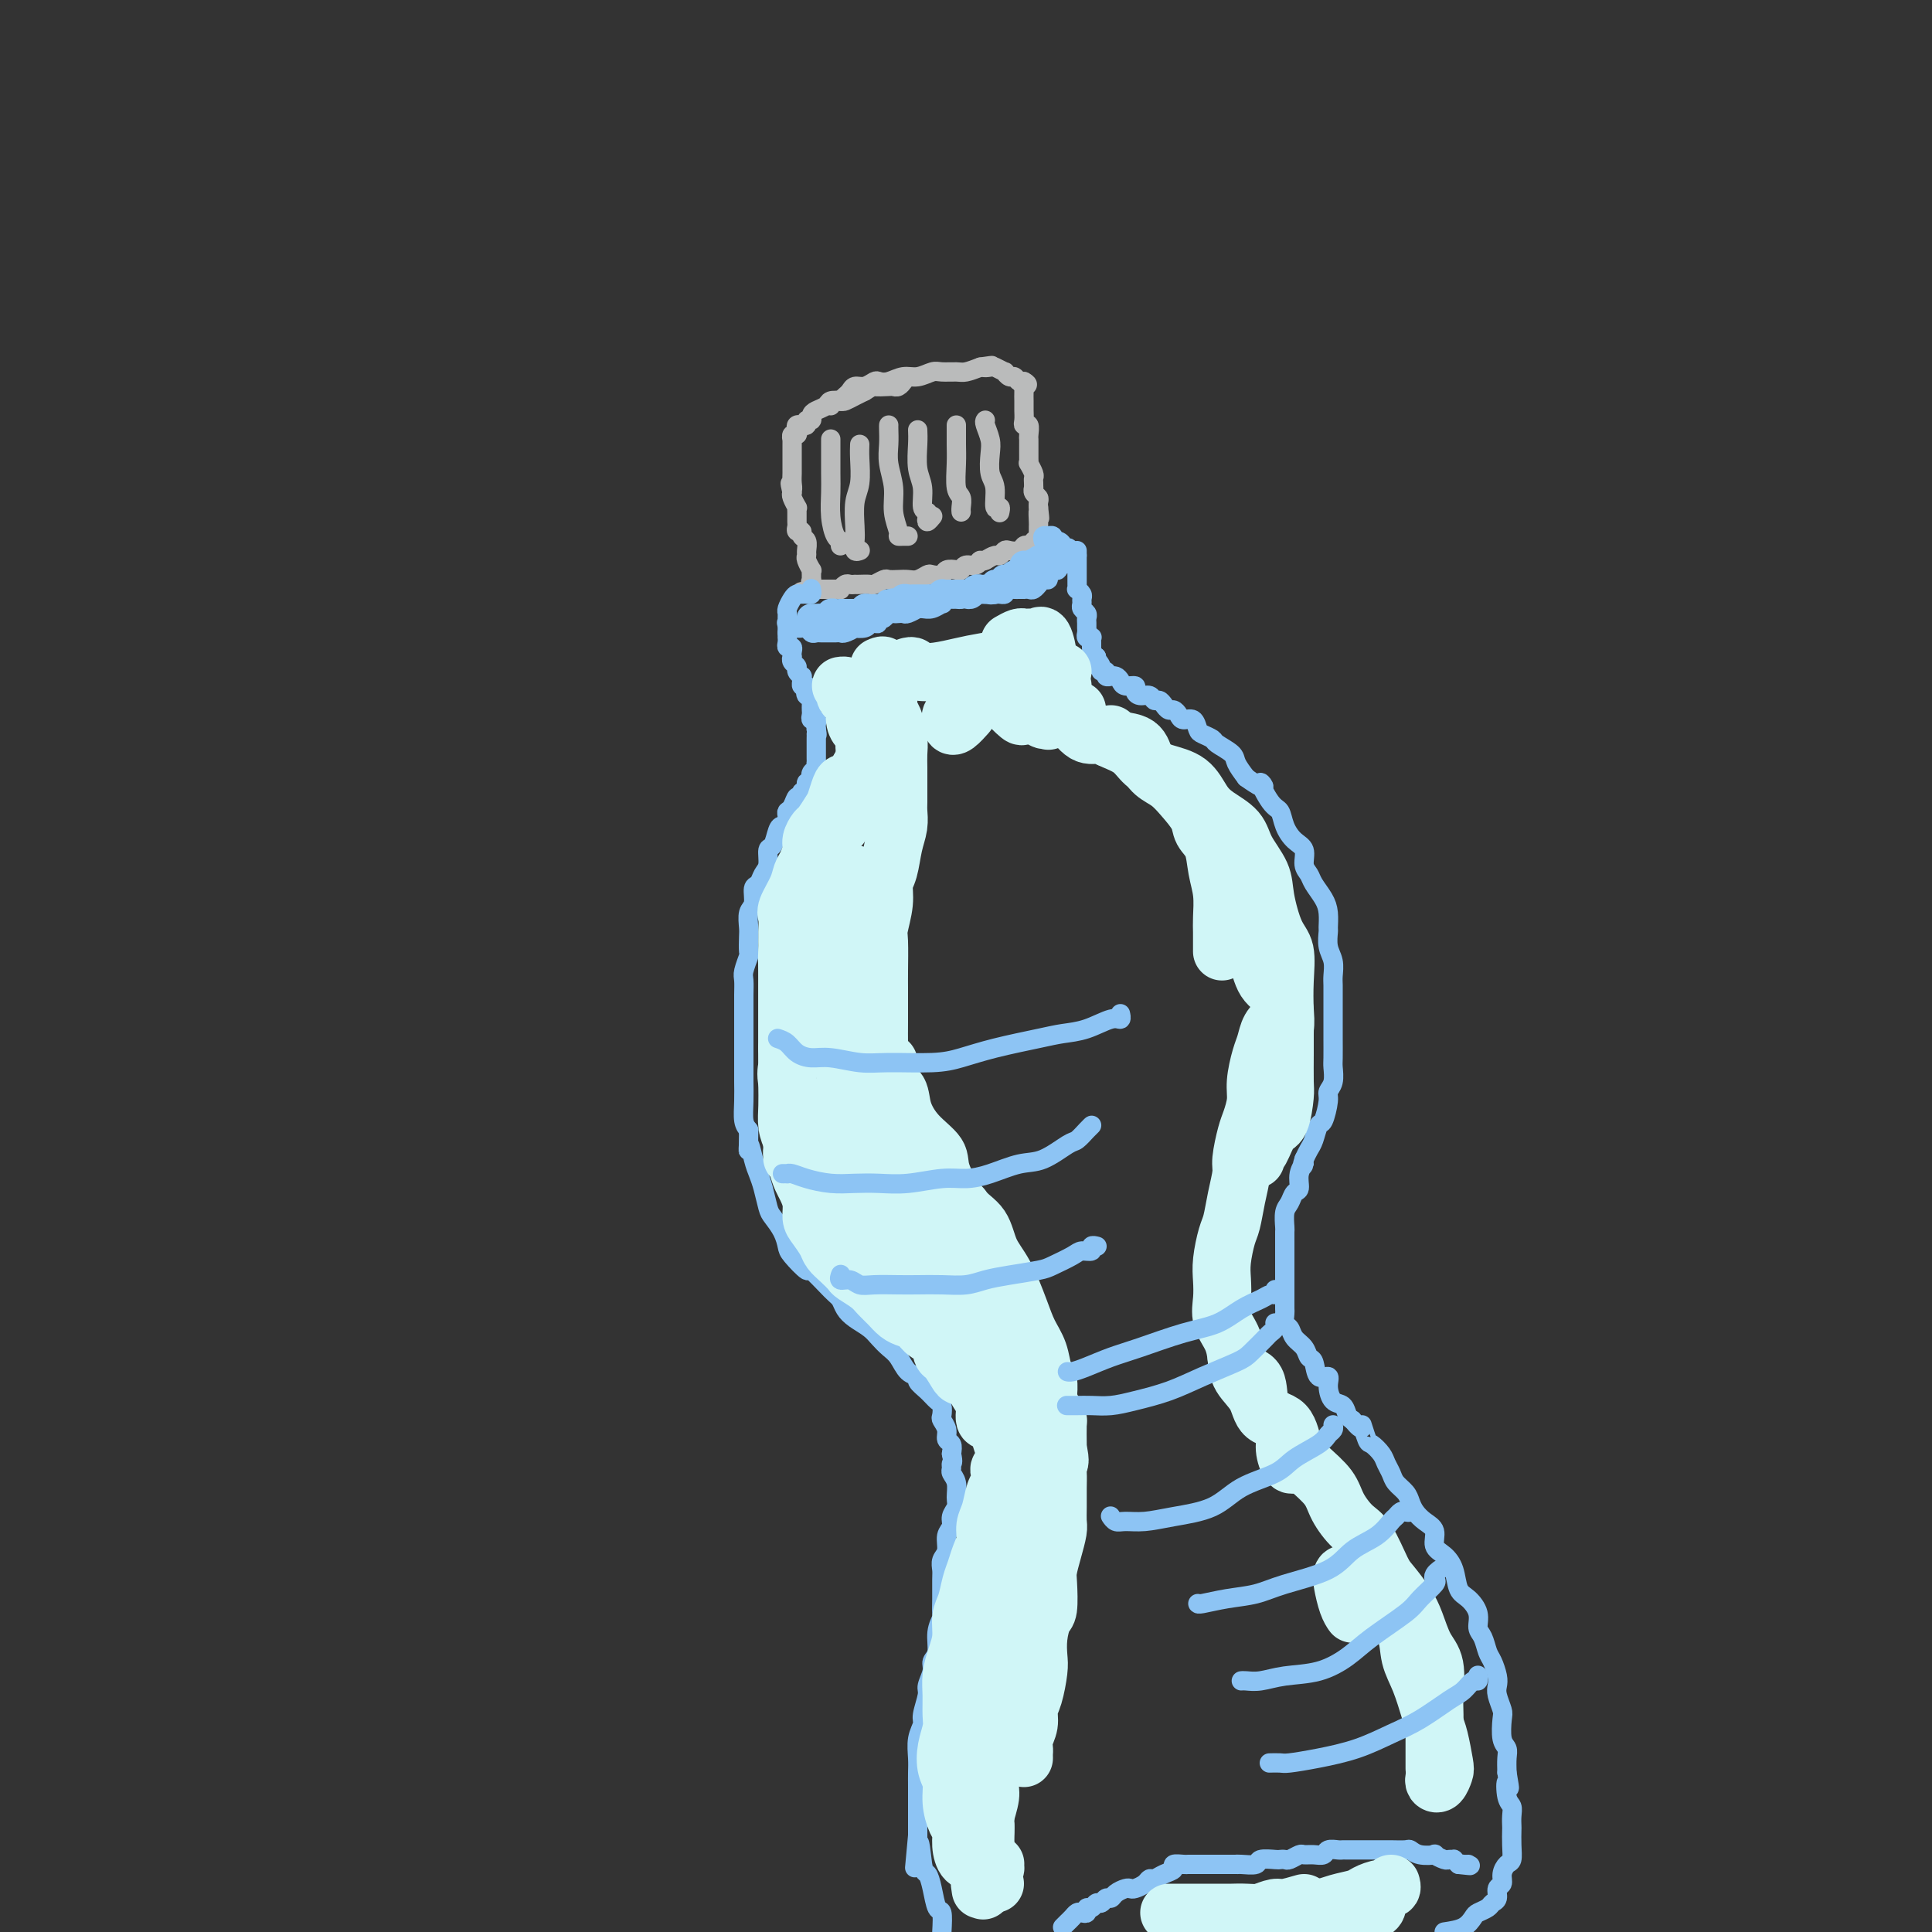 <svg viewBox='0 0 400 400' version='1.1' xmlns='http://www.w3.org/2000/svg' xmlns:xlink='http://www.w3.org/1999/xlink'><rect x="0" y="0" width="400" height="400" fill="#333333" stroke="none"/><g fill='none' stroke='rgb(186,187,187)' stroke-width='4' stroke-linecap='round' stroke-linejoin='round'><path d='M172,84c0.303,-0.416 0.606,-0.832 1,-1c0.394,-0.168 0.878,-0.087 1,0c0.122,0.087 -0.119,0.182 0,0c0.119,-0.182 0.599,-0.641 1,-1c0.401,-0.359 0.723,-0.618 1,-1c0.277,-0.382 0.510,-0.886 1,-1c0.490,-0.114 1.236,0.162 2,0c0.764,-0.162 1.544,-0.760 2,-1c0.456,-0.240 0.587,-0.121 1,0c0.413,0.121 1.107,0.243 2,0c0.893,-0.243 1.987,-0.850 3,-1c1.013,-0.150 1.947,0.157 3,0c1.053,-0.157 2.224,-0.777 3,-1c0.776,-0.223 1.156,-0.050 2,0c0.844,0.050 2.150,-0.025 3,0c0.850,0.025 1.243,0.150 2,0c0.757,-0.150 1.879,-0.575 3,-1'/><path d='M203,76c4.195,-0.623 1.684,-0.182 1,0c-0.684,0.182 0.461,0.105 1,0c0.539,-0.105 0.473,-0.239 1,0c0.527,0.239 1.647,0.853 2,1c0.353,0.147 -0.059,-0.171 0,0c0.059,0.171 0.590,0.830 1,1c0.410,0.170 0.697,-0.150 1,0c0.303,0.150 0.620,0.771 1,1c0.380,0.229 0.823,0.065 1,0c0.177,-0.065 0.089,-0.033 0,0'/><path d='M212,79c1.392,0.698 0.373,0.943 0,1c-0.373,0.057 -0.100,-0.072 0,0c0.100,0.072 0.027,0.347 0,1c-0.027,0.653 -0.007,1.684 0,2c0.007,0.316 0.001,-0.083 0,0c-0.001,0.083 0.004,0.647 0,1c-0.004,0.353 -0.015,0.494 0,1c0.015,0.506 0.057,1.378 0,2c-0.057,0.622 -0.211,0.994 0,1c0.211,0.006 0.789,-0.353 1,0c0.211,0.353 0.057,1.417 0,2c-0.057,0.583 -0.015,0.684 0,1c0.015,0.316 0.004,0.845 0,1c-0.004,0.155 -0.002,-0.065 0,0c0.002,0.065 0.004,0.417 0,1c-0.004,0.583 -0.015,1.399 0,2c0.015,0.601 0.057,0.987 0,1c-0.057,0.013 -0.211,-0.347 0,0c0.211,0.347 0.789,1.400 1,2c0.211,0.600 0.057,0.749 0,1c-0.057,0.251 -0.016,0.606 0,1c0.016,0.394 0.008,0.827 0,1c-0.008,0.173 -0.016,0.088 0,0c0.016,-0.088 0.057,-0.177 0,0c-0.057,0.177 -0.211,0.622 0,1c0.211,0.378 0.789,0.689 1,1c0.211,0.311 0.057,0.622 0,1c-0.057,0.378 -0.016,0.822 0,1c0.016,0.178 0.008,0.089 0,0'/><path d='M215,105c0.464,4.139 0.124,1.486 0,1c-0.124,-0.486 -0.033,1.194 0,2c0.033,0.806 0.009,0.737 0,1c-0.009,0.263 -0.003,0.859 0,1c0.003,0.141 0.002,-0.172 0,0c-0.002,0.172 -0.004,0.830 0,1c0.004,0.170 0.016,-0.147 0,0c-0.016,0.147 -0.060,0.758 0,1c0.060,0.242 0.223,0.117 0,0c-0.223,-0.117 -0.832,-0.224 -1,0c-0.168,0.224 0.106,0.778 0,1c-0.106,0.222 -0.592,0.111 -1,0c-0.408,-0.111 -0.740,-0.222 -1,0c-0.260,0.222 -0.450,0.777 -1,1c-0.550,0.223 -1.459,0.115 -2,0c-0.541,-0.115 -0.712,-0.237 -1,0c-0.288,0.237 -0.693,0.833 -1,1c-0.307,0.167 -0.516,-0.095 -1,0c-0.484,0.095 -1.242,0.548 -2,1'/><path d='M204,116c-1.896,0.709 -1.137,-0.020 -1,0c0.137,0.020 -0.349,0.789 -1,1c-0.651,0.211 -1.469,-0.136 -2,0c-0.531,0.136 -0.776,0.755 -1,1c-0.224,0.245 -0.426,0.117 -1,0c-0.574,-0.117 -1.519,-0.224 -2,0c-0.481,0.224 -0.499,0.778 -1,1c-0.501,0.222 -1.485,0.112 -2,0c-0.515,-0.112 -0.562,-0.226 -1,0c-0.438,0.226 -1.268,0.792 -2,1c-0.732,0.208 -1.366,0.060 -2,0c-0.634,-0.060 -1.268,-0.030 -2,0c-0.732,0.030 -1.562,0.061 -2,0c-0.438,-0.061 -0.486,-0.212 -1,0c-0.514,0.212 -1.496,0.789 -2,1c-0.504,0.211 -0.530,0.057 -1,0c-0.470,-0.057 -1.382,-0.016 -2,0c-0.618,0.016 -0.940,0.008 -1,0c-0.060,-0.008 0.142,-0.016 0,0c-0.142,0.016 -0.629,0.057 -1,0c-0.371,-0.057 -0.625,-0.211 -1,0c-0.375,0.211 -0.870,0.789 -1,1c-0.130,0.211 0.106,0.057 0,0c-0.106,-0.057 -0.553,-0.015 -1,0c-0.447,0.015 -0.893,0.004 -1,0c-0.107,-0.004 0.126,-0.001 0,0c-0.126,0.001 -0.611,0.000 -1,0c-0.389,-0.000 -0.683,-0.000 -1,0c-0.317,0.000 -0.659,0.000 -1,0'/><path d='M169,122c-5.641,0.972 -2.243,0.401 -1,0c1.243,-0.401 0.333,-0.634 0,-1c-0.333,-0.366 -0.088,-0.867 0,-1c0.088,-0.133 0.020,0.101 0,0c-0.020,-0.101 0.009,-0.538 0,-1c-0.009,-0.462 -0.055,-0.949 0,-1c0.055,-0.051 0.212,0.333 0,0c-0.212,-0.333 -0.793,-1.384 -1,-2c-0.207,-0.616 -0.040,-0.796 0,-1c0.040,-0.204 -0.046,-0.432 0,-1c0.046,-0.568 0.222,-1.476 0,-2c-0.222,-0.524 -0.844,-0.664 -1,-1c-0.156,-0.336 0.154,-0.867 0,-1c-0.154,-0.133 -0.774,0.132 -1,0c-0.226,-0.132 -0.060,-0.660 0,-1c0.060,-0.340 0.012,-0.490 0,-1c-0.012,-0.510 0.011,-1.380 0,-2c-0.011,-0.620 -0.054,-0.991 0,-1c0.054,-0.009 0.207,0.344 0,0c-0.207,-0.344 -0.773,-1.384 -1,-2c-0.227,-0.616 -0.113,-0.808 0,-1'/><path d='M164,102c-0.774,-3.289 -0.207,-1.512 0,-1c0.207,0.512 0.056,-0.240 0,-1c-0.056,-0.760 -0.015,-1.527 0,-2c0.015,-0.473 0.004,-0.652 0,-1c-0.004,-0.348 -0.001,-0.867 0,-1c0.001,-0.133 0.000,0.118 0,0c-0.000,-0.118 -0.000,-0.605 0,-1c0.000,-0.395 -0.000,-0.698 0,-1c0.000,-0.302 0.000,-0.602 0,-1c-0.000,-0.398 -0.001,-0.895 0,-1c0.001,-0.105 0.004,0.183 0,0c-0.004,-0.183 -0.015,-0.836 0,-1c0.015,-0.164 0.055,0.163 0,0c-0.055,-0.163 -0.207,-0.814 0,-1c0.207,-0.186 0.772,0.093 1,0c0.228,-0.093 0.118,-0.560 0,-1c-0.118,-0.440 -0.243,-0.854 0,-1c0.243,-0.146 0.854,-0.024 1,0c0.146,0.024 -0.172,-0.049 0,0c0.172,0.049 0.832,0.220 1,0c0.168,-0.220 -0.158,-0.832 0,-1c0.158,-0.168 0.801,0.109 1,0c0.199,-0.109 -0.045,-0.604 0,-1c0.045,-0.396 0.378,-0.694 1,-1c0.622,-0.306 1.531,-0.621 2,-1c0.469,-0.379 0.496,-0.823 1,-1c0.504,-0.177 1.486,-0.089 2,0c0.514,0.089 0.562,0.178 1,0c0.438,-0.178 1.268,-0.622 2,-1c0.732,-0.378 1.366,-0.689 2,-1'/><path d='M179,81c2.450,-1.465 1.574,-1.128 2,-1c0.426,0.128 2.153,0.048 3,0c0.847,-0.048 0.815,-0.064 1,0c0.185,0.064 0.588,0.210 1,0c0.412,-0.210 0.832,-0.774 1,-1c0.168,-0.226 0.084,-0.113 0,0'/><path d='M172,91c0.002,-0.168 0.003,-0.336 0,1c-0.003,1.336 -0.011,4.175 0,6c0.011,1.825 0.041,2.636 0,4c-0.041,1.364 -0.155,3.280 0,5c0.155,1.720 0.578,3.245 1,4c0.422,0.755 0.845,0.742 1,1c0.155,0.258 0.044,0.788 0,1c-0.044,0.212 -0.022,0.106 0,0'/><path d='M178,92c-0.030,0.788 -0.060,1.576 0,3c0.060,1.424 0.211,3.485 0,5c-0.211,1.515 -0.785,2.483 -1,4c-0.215,1.517 -0.072,3.583 0,5c0.072,1.417 0.072,2.183 0,3c-0.072,0.817 -0.215,1.683 0,2c0.215,0.317 0.789,0.085 1,0c0.211,-0.085 0.060,-0.024 0,0c-0.060,0.024 -0.030,0.012 0,0'/><path d='M184,88c-0.009,0.172 -0.017,0.345 0,1c0.017,0.655 0.061,1.794 0,3c-0.061,1.206 -0.227,2.481 0,4c0.227,1.519 0.848,3.283 1,5c0.152,1.717 -0.166,3.388 0,5c0.166,1.612 0.815,3.164 1,4c0.185,0.836 -0.095,0.956 0,1c0.095,0.044 0.564,0.012 1,0c0.436,-0.012 0.839,-0.003 1,0c0.161,0.003 0.081,0.002 0,0'/><path d='M190,89c0.032,0.792 0.065,1.585 0,3c-0.065,1.415 -0.227,3.454 0,5c0.227,1.546 0.845,2.601 1,4c0.155,1.399 -0.151,3.142 0,4c0.151,0.858 0.759,0.832 1,1c0.241,0.168 0.116,0.530 0,1c-0.116,0.470 -0.224,1.050 0,1c0.224,-0.050 0.778,-0.728 1,-1c0.222,-0.272 0.111,-0.136 0,0'/><path d='M198,88c0.002,0.167 0.004,0.334 0,1c-0.004,0.666 -0.015,1.831 0,3c0.015,1.169 0.057,2.341 0,4c-0.057,1.659 -0.211,3.804 0,5c0.211,1.196 0.789,1.444 1,2c0.211,0.556 0.057,1.419 0,2c-0.057,0.581 -0.016,0.880 0,1c0.016,0.120 0.008,0.060 0,0'/><path d='M204,87c-0.111,0.146 -0.222,0.291 0,1c0.222,0.709 0.776,1.981 1,3c0.224,1.019 0.116,1.785 0,3c-0.116,1.215 -0.241,2.879 0,4c0.241,1.121 0.849,1.698 1,3c0.151,1.302 -0.155,3.328 0,4c0.155,0.672 0.773,-0.011 1,0c0.227,0.011 0.065,0.718 0,1c-0.065,0.282 -0.032,0.141 0,0'/></g>
<g fill='none' stroke='rgb(141,196,244)' stroke-width='4' stroke-linecap='round' stroke-linejoin='round'><path d='M168,122c-0.024,-0.114 -0.048,-0.227 0,0c0.048,0.227 0.168,0.795 0,1c-0.168,0.205 -0.623,0.048 -1,0c-0.377,-0.048 -0.675,0.015 -1,0c-0.325,-0.015 -0.676,-0.106 -1,0c-0.324,0.106 -0.622,0.411 -1,1c-0.378,0.589 -0.835,1.463 -1,2c-0.165,0.537 -0.039,0.736 0,1c0.039,0.264 -0.011,0.591 0,1c0.011,0.409 0.083,0.898 0,1c-0.083,0.102 -0.320,-0.183 0,0c0.320,0.183 1.198,0.834 2,1c0.802,0.166 1.528,-0.152 2,0c0.472,0.152 0.690,0.773 1,1c0.310,0.227 0.713,0.061 1,0c0.287,-0.061 0.457,-0.015 1,0c0.543,0.015 1.460,0.000 2,0c0.540,-0.000 0.703,0.014 1,0c0.297,-0.014 0.727,-0.056 1,0c0.273,0.056 0.388,0.208 1,0c0.612,-0.208 1.721,-0.777 2,-1c0.279,-0.223 -0.271,-0.098 0,0c0.271,0.098 1.363,0.171 2,0c0.637,-0.171 0.818,-0.585 1,-1'/><path d='M180,129c2.869,0.060 1.542,0.208 1,0c-0.542,-0.208 -0.300,-0.774 0,-1c0.300,-0.226 0.658,-0.113 1,0c0.342,0.113 0.669,0.226 1,0c0.331,-0.226 0.665,-0.792 1,-1c0.335,-0.208 0.672,-0.060 1,0c0.328,0.060 0.648,0.030 1,0c0.352,-0.030 0.738,-0.061 1,0c0.262,0.061 0.401,0.214 1,0c0.599,-0.214 1.656,-0.793 2,-1c0.344,-0.207 -0.027,-0.040 0,0c0.027,0.040 0.450,-0.046 1,0c0.550,0.046 1.226,0.223 2,0c0.774,-0.223 1.646,-0.845 2,-1c0.354,-0.155 0.190,0.155 0,0c-0.190,-0.155 -0.406,-0.777 0,-1c0.406,-0.223 1.432,-0.046 2,0c0.568,0.046 0.677,-0.040 1,0c0.323,0.040 0.860,0.207 1,0c0.140,-0.207 -0.117,-0.788 0,-1c0.117,-0.212 0.610,-0.057 1,0c0.390,0.057 0.678,0.015 1,0c0.322,-0.015 0.678,-0.004 1,0c0.322,0.004 0.611,0.001 1,0c0.389,-0.001 0.877,-0.001 1,0c0.123,0.001 -0.121,0.001 0,0c0.121,-0.001 0.607,-0.003 1,0c0.393,0.003 0.693,0.011 1,0c0.307,-0.011 0.621,-0.041 1,0c0.379,0.041 0.823,0.155 1,0c0.177,-0.155 0.089,-0.577 0,-1'/><path d='M208,122c4.284,-1.083 0.994,-0.290 0,0c-0.994,0.290 0.307,0.078 1,0c0.693,-0.078 0.777,-0.021 1,0c0.223,0.021 0.584,0.007 1,0c0.416,-0.007 0.886,-0.006 1,0c0.114,0.006 -0.128,0.017 0,0c0.128,-0.017 0.625,-0.061 1,0c0.375,0.061 0.626,0.228 1,0c0.374,-0.228 0.871,-0.850 1,-1c0.129,-0.150 -0.109,0.171 0,0c0.109,-0.171 0.564,-0.834 1,-1c0.436,-0.166 0.853,0.166 1,0c0.147,-0.166 0.024,-0.829 0,-1c-0.024,-0.171 0.050,0.151 0,0c-0.050,-0.151 -0.225,-0.777 0,-1c0.225,-0.223 0.849,-0.045 1,0c0.151,0.045 -0.171,-0.044 0,0c0.171,0.044 0.834,0.219 1,0c0.166,-0.219 -0.166,-0.833 0,-1c0.166,-0.167 0.829,0.113 1,0c0.171,-0.113 -0.150,-0.618 0,-1c0.150,-0.382 0.771,-0.641 1,-1c0.229,-0.359 0.065,-0.817 0,-1c-0.065,-0.183 -0.033,-0.092 0,0'/><path d='M221,114c0.845,-1.194 -0.543,-0.180 -1,0c-0.457,0.180 0.017,-0.474 0,-1c-0.017,-0.526 -0.525,-0.925 -1,-1c-0.475,-0.075 -0.916,0.175 -1,0c-0.084,-0.175 0.188,-0.775 0,-1c-0.188,-0.225 -0.835,-0.074 -1,0c-0.165,0.074 0.152,0.071 0,0c-0.152,-0.071 -0.772,-0.212 -1,0c-0.228,0.212 -0.065,0.775 0,1c0.065,0.225 0.033,0.113 0,0'/><path d='M163,129c0.000,0.333 0.000,0.667 0,1c0.000,0.333 0.000,0.667 0,1'/><path d='M163,131c0.000,0.537 0.000,0.879 0,1c-0.000,0.121 -0.001,0.022 0,0c0.001,-0.022 0.004,0.032 0,0c-0.004,-0.032 -0.015,-0.149 0,0c0.015,0.149 0.057,0.566 0,1c-0.057,0.434 -0.211,0.886 0,1c0.211,0.114 0.788,-0.110 1,0c0.212,0.110 0.061,0.554 0,1c-0.061,0.446 -0.031,0.893 0,1c0.031,0.107 0.065,-0.125 0,0c-0.065,0.125 -0.228,0.607 0,1c0.228,0.393 0.846,0.697 1,1c0.154,0.303 -0.156,0.607 0,1c0.156,0.393 0.776,0.876 1,1c0.224,0.124 0.050,-0.111 0,0c-0.050,0.111 0.025,0.568 0,1c-0.025,0.432 -0.150,0.838 0,1c0.150,0.162 0.575,0.081 1,0'/><path d='M167,142c0.635,1.863 0.223,1.020 0,1c-0.223,-0.020 -0.256,0.782 0,1c0.256,0.218 0.801,-0.149 1,0c0.199,0.149 0.054,0.813 0,1c-0.054,0.187 -0.015,-0.104 0,0c0.015,0.104 0.008,0.601 0,1c-0.008,0.399 -0.016,0.698 0,1c0.016,0.302 0.057,0.606 0,1c-0.057,0.394 -0.211,0.879 0,1c0.211,0.121 0.788,-0.121 1,0c0.212,0.121 0.061,0.606 0,1c-0.061,0.394 -0.030,0.697 0,1'/><path d='M169,151c0.309,1.630 0.083,1.207 0,1c-0.083,-0.207 -0.022,-0.196 0,0c0.022,0.196 0.006,0.577 0,1c-0.006,0.423 -0.002,0.886 0,1c0.002,0.114 0.001,-0.123 0,0c-0.001,0.123 -0.000,0.607 0,1c0.000,0.393 0.001,0.697 0,1c-0.001,0.303 -0.004,0.606 0,1c0.004,0.394 0.015,0.880 0,1c-0.015,0.120 -0.057,-0.127 0,0c0.057,0.127 0.211,0.626 0,1c-0.211,0.374 -0.788,0.622 -1,1c-0.212,0.378 -0.061,0.885 0,1c0.061,0.115 0.031,-0.162 0,0c-0.031,0.162 -0.064,0.765 0,1c0.064,0.235 0.223,0.104 0,0c-0.223,-0.104 -0.829,-0.182 -1,0c-0.171,0.182 0.094,0.623 0,1c-0.094,0.377 -0.547,0.688 -1,1'/><path d='M166,164c-0.646,2.130 -0.761,0.957 -1,1c-0.239,0.043 -0.603,1.304 -1,2c-0.397,0.696 -0.827,0.828 -1,1c-0.173,0.172 -0.087,0.383 0,1c0.087,0.617 0.177,1.641 0,2c-0.177,0.359 -0.621,0.053 -1,0c-0.379,-0.053 -0.693,0.145 -1,1c-0.307,0.855 -0.607,2.366 -1,3c-0.393,0.634 -0.880,0.392 -1,1c-0.120,0.608 0.127,2.068 0,3c-0.127,0.932 -0.626,1.337 -1,2c-0.374,0.663 -0.622,1.585 -1,2c-0.378,0.415 -0.886,0.322 -1,1c-0.114,0.678 0.165,2.126 0,3c-0.165,0.874 -0.775,1.174 -1,2c-0.225,0.826 -0.064,2.179 0,3c0.064,0.821 0.031,1.111 0,2c-0.031,0.889 -0.061,2.376 0,3c0.061,0.624 0.212,0.384 0,1c-0.212,0.616 -0.789,2.088 -1,3c-0.211,0.912 -0.057,1.262 0,2c0.057,0.738 0.015,1.862 0,3c-0.015,1.138 -0.004,2.291 0,3c0.004,0.709 0.001,0.975 0,2c-0.001,1.025 -0.000,2.808 0,4c0.000,1.192 -0.001,1.793 0,3c0.001,1.207 0.003,3.020 0,4c-0.003,0.980 -0.011,1.129 0,2c0.011,0.871 0.041,2.465 0,4c-0.041,1.535 -0.155,3.010 0,4c0.155,0.990 0.577,1.495 1,2'/><path d='M155,234c-0.048,7.035 -0.167,3.622 0,3c0.167,-0.622 0.621,1.548 1,3c0.379,1.452 0.682,2.188 1,3c0.318,0.812 0.649,1.702 1,3c0.351,1.298 0.722,3.003 1,4c0.278,0.997 0.464,1.285 1,2c0.536,0.715 1.422,1.859 2,3c0.578,1.141 0.848,2.281 1,3c0.152,0.719 0.188,1.018 1,2c0.812,0.982 2.402,2.647 3,3c0.598,0.353 0.204,-0.607 1,0c0.796,0.607 2.783,2.782 4,4c1.217,1.218 1.663,1.481 2,2c0.337,0.519 0.566,1.294 1,2c0.434,0.706 1.075,1.343 2,2c0.925,0.657 2.134,1.335 3,2c0.866,0.665 1.389,1.316 2,2c0.611,0.684 1.311,1.401 2,2c0.689,0.599 1.367,1.080 2,2c0.633,0.920 1.220,2.278 2,3c0.780,0.722 1.754,0.808 2,1c0.246,0.192 -0.235,0.489 0,1c0.235,0.511 1.186,1.235 2,2c0.814,0.765 1.490,1.570 2,2c0.510,0.430 0.854,0.486 1,1c0.146,0.514 0.095,1.485 0,2c-0.095,0.515 -0.236,0.575 0,1c0.236,0.425 0.847,1.217 1,2c0.153,0.783 -0.151,1.557 0,2c0.151,0.443 0.757,0.555 1,1c0.243,0.445 0.121,1.222 0,2'/><path d='M197,301c0.460,2.105 0.109,1.866 0,2c-0.109,0.134 0.024,0.641 0,1c-0.024,0.359 -0.207,0.571 0,1c0.207,0.429 0.803,1.074 1,2c0.197,0.926 -0.004,2.134 0,3c0.004,0.866 0.212,1.391 0,2c-0.212,0.609 -0.845,1.304 -1,2c-0.155,0.696 0.169,1.394 0,2c-0.169,0.606 -0.830,1.119 -1,2c-0.170,0.881 0.151,2.129 0,3c-0.151,0.871 -0.773,1.365 -1,2c-0.227,0.635 -0.060,1.412 0,2c0.060,0.588 0.012,0.988 0,2c-0.012,1.012 0.012,2.635 0,4c-0.012,1.365 -0.060,2.473 0,3c0.060,0.527 0.227,0.472 0,1c-0.227,0.528 -0.850,1.640 -1,3c-0.150,1.360 0.171,2.967 0,4c-0.171,1.033 -0.834,1.492 -1,2c-0.166,0.508 0.167,1.066 0,2c-0.167,0.934 -0.833,2.244 -1,3c-0.167,0.756 0.166,0.958 0,2c-0.166,1.042 -0.829,2.926 -1,4c-0.171,1.074 0.150,1.339 0,2c-0.150,0.661 -0.772,1.717 -1,3c-0.228,1.283 -0.061,2.794 0,4c0.061,1.206 0.016,2.108 0,3c-0.016,0.892 -0.004,1.775 0,3c0.004,1.225 0.001,2.791 0,4c-0.001,1.209 -0.000,2.060 0,3c0.000,0.940 0.000,1.970 0,3'/><path d='M190,380c-1.131,12.456 -0.458,4.095 0,2c0.458,-2.095 0.701,2.077 1,4c0.299,1.923 0.655,1.598 1,2c0.345,0.402 0.680,1.530 1,3c0.320,1.470 0.625,3.280 1,4c0.375,0.720 0.822,0.348 1,1c0.178,0.652 0.089,2.326 0,4'/><path d='M223,114c0.000,0.000 0.000,1.000 0,1'/><path d='M223,115c-0.000,0.338 -0.000,0.682 0,1c0.000,0.318 0.000,0.610 0,1c-0.000,0.390 -0.000,0.878 0,1c0.000,0.122 0.000,-0.121 0,0c-0.000,0.121 -0.001,0.606 0,1c0.001,0.394 0.004,0.697 0,1c-0.004,0.303 -0.015,0.606 0,1c0.015,0.394 0.057,0.879 0,1c-0.057,0.121 -0.212,-0.122 0,0c0.212,0.122 0.793,0.610 1,1c0.207,0.390 0.041,0.682 0,1c-0.041,0.318 0.041,0.663 0,1c-0.041,0.337 -0.207,0.668 0,1c0.207,0.332 0.788,0.666 1,1c0.212,0.334 0.056,0.668 0,1c-0.056,0.332 -0.011,0.664 0,1c0.011,0.336 -0.011,0.678 0,1c0.011,0.322 0.056,0.625 0,1c-0.056,0.375 -0.211,0.821 0,1c0.211,0.179 0.789,0.089 1,0c0.211,-0.089 0.056,-0.178 0,0c-0.056,0.178 -0.012,0.622 0,1c0.012,0.378 -0.007,0.689 0,1c0.007,0.311 0.040,0.622 0,1c-0.040,0.378 -0.154,0.822 0,1c0.154,0.178 0.577,0.089 1,0'/><path d='M227,136c0.553,3.432 -0.063,1.512 0,1c0.063,-0.512 0.805,0.385 1,1c0.195,0.615 -0.159,0.950 0,1c0.159,0.050 0.830,-0.183 1,0c0.170,0.183 -0.161,0.784 0,1c0.161,0.216 0.815,0.048 1,0c0.185,-0.048 -0.101,0.025 0,0c0.101,-0.025 0.587,-0.148 1,0c0.413,0.148 0.754,0.565 1,1c0.246,0.435 0.398,0.886 1,1c0.602,0.114 1.653,-0.109 2,0c0.347,0.109 -0.009,0.550 0,1c0.009,0.450 0.384,0.908 1,1c0.616,0.092 1.475,-0.182 2,0c0.525,0.182 0.718,0.818 1,1c0.282,0.182 0.653,-0.092 1,0c0.347,0.092 0.669,0.551 1,1c0.331,0.449 0.670,0.889 1,1c0.330,0.111 0.652,-0.107 1,0c0.348,0.107 0.722,0.539 1,1c0.278,0.461 0.460,0.950 1,1c0.540,0.050 1.438,-0.338 2,0c0.562,0.338 0.788,1.403 1,2c0.212,0.597 0.409,0.725 1,1c0.591,0.275 1.575,0.695 2,1c0.425,0.305 0.289,0.494 1,1c0.711,0.506 2.268,1.329 3,2c0.732,0.671 0.638,1.192 1,2c0.362,0.808 1.181,1.904 2,3'/><path d='M258,161c5.384,3.874 3.343,1.058 3,1c-0.343,-0.058 1.012,2.641 2,4c0.988,1.359 1.609,1.379 2,2c0.391,0.621 0.553,1.843 1,3c0.447,1.157 1.180,2.248 2,3c0.820,0.752 1.729,1.163 2,2c0.271,0.837 -0.095,2.099 0,3c0.095,0.901 0.652,1.440 1,2c0.348,0.560 0.486,1.143 1,2c0.514,0.857 1.405,1.990 2,3c0.595,1.010 0.895,1.897 1,3c0.105,1.103 0.014,2.421 0,3c-0.014,0.579 0.049,0.420 0,1c-0.049,0.580 -0.209,1.900 0,3c0.209,1.100 0.788,1.979 1,3c0.212,1.021 0.057,2.185 0,3c-0.057,0.815 -0.015,1.280 0,2c0.015,0.720 0.004,1.695 0,3c-0.004,1.305 -0.001,2.939 0,4c0.001,1.061 0.001,1.548 0,2c-0.001,0.452 -0.004,0.870 0,2c0.004,1.130 0.016,2.972 0,4c-0.016,1.028 -0.060,1.243 0,2c0.060,0.757 0.223,2.057 0,3c-0.223,0.943 -0.833,1.530 -1,2c-0.167,0.470 0.110,0.822 0,2c-0.110,1.178 -0.607,3.183 -1,4c-0.393,0.817 -0.683,0.446 -1,1c-0.317,0.554 -0.662,2.034 -1,3c-0.338,0.966 -0.668,1.419 -1,2c-0.332,0.581 -0.666,1.291 -1,2'/><path d='M270,240c-0.864,2.627 -0.024,1.193 0,1c0.024,-0.193 -0.768,0.853 -1,2c-0.232,1.147 0.095,2.395 0,3c-0.095,0.605 -0.614,0.567 -1,1c-0.386,0.433 -0.639,1.337 -1,2c-0.361,0.663 -0.829,1.084 -1,2c-0.171,0.916 -0.046,2.328 0,3c0.046,0.672 0.012,0.604 0,1c-0.012,0.396 -0.003,1.257 0,2c0.003,0.743 0.001,1.368 0,2c-0.001,0.632 -0.000,1.273 0,2c0.000,0.727 0.000,1.542 0,2c-0.000,0.458 -0.000,0.561 0,1c0.000,0.439 0.000,1.216 0,2c-0.000,0.784 -0.001,1.576 0,2c0.001,0.424 0.004,0.480 0,1c-0.004,0.520 -0.013,1.504 0,2c0.013,0.496 0.049,0.503 0,1c-0.049,0.497 -0.182,1.486 0,2c0.182,0.514 0.679,0.555 1,1c0.321,0.445 0.466,1.294 1,2c0.534,0.706 1.457,1.270 2,2c0.543,0.730 0.705,1.626 1,2c0.295,0.374 0.722,0.226 1,1c0.278,0.774 0.407,2.468 1,3c0.593,0.532 1.650,-0.100 2,0c0.350,0.100 -0.009,0.930 0,2c0.009,1.070 0.384,2.380 1,3c0.616,0.620 1.474,0.552 2,1c0.526,0.448 0.722,1.414 1,2c0.278,0.586 0.639,0.793 1,1'/><path d='M280,294c2.567,3.148 1.983,1.017 2,1c0.017,-0.017 0.635,2.078 1,3c0.365,0.922 0.478,0.670 1,1c0.522,0.330 1.453,1.243 2,2c0.547,0.757 0.710,1.358 1,2c0.290,0.642 0.707,1.327 1,2c0.293,0.673 0.462,1.335 1,2c0.538,0.665 1.444,1.332 2,2c0.556,0.668 0.760,1.338 1,2c0.240,0.662 0.515,1.318 1,2c0.485,0.682 1.181,1.392 2,2c0.819,0.608 1.763,1.115 2,2c0.237,0.885 -0.232,2.148 0,3c0.232,0.852 1.166,1.295 2,2c0.834,0.705 1.568,1.673 2,3c0.432,1.327 0.564,3.012 1,4c0.436,0.988 1.178,1.280 2,2c0.822,0.720 1.726,1.868 2,3c0.274,1.132 -0.080,2.246 0,3c0.080,0.754 0.596,1.147 1,2c0.404,0.853 0.696,2.167 1,3c0.304,0.833 0.621,1.186 1,2c0.379,0.814 0.820,2.089 1,3c0.180,0.911 0.100,1.459 0,2c-0.100,0.541 -0.219,1.076 0,2c0.219,0.924 0.777,2.239 1,3c0.223,0.761 0.112,0.969 0,2c-0.112,1.031 -0.226,2.885 0,4c0.226,1.115 0.792,1.493 1,2c0.208,0.507 0.060,1.145 0,2c-0.060,0.855 -0.030,1.928 0,3'/><path d='M312,367c0.944,5.402 0.306,2.407 0,2c-0.306,-0.407 -0.278,1.773 0,3c0.278,1.227 0.806,1.500 1,2c0.194,0.500 0.053,1.227 0,2c-0.053,0.773 -0.017,1.593 0,2c0.017,0.407 0.015,0.402 0,1c-0.015,0.598 -0.041,1.799 0,3c0.041,1.201 0.151,2.401 0,3c-0.151,0.599 -0.561,0.598 -1,1c-0.439,0.402 -0.905,1.207 -1,2c-0.095,0.793 0.183,1.574 0,2c-0.183,0.426 -0.826,0.496 -1,1c-0.174,0.504 0.123,1.444 0,2c-0.123,0.556 -0.664,0.730 -1,1c-0.336,0.270 -0.466,0.636 -1,1c-0.534,0.364 -1.473,0.726 -2,1c-0.527,0.274 -0.642,0.458 -1,1c-0.358,0.542 -0.959,1.440 -2,2c-1.041,0.560 -2.520,0.780 -4,1'/><path d='M220,399c0.446,-0.445 0.893,-0.890 1,-1c0.107,-0.110 -0.125,0.115 0,0c0.125,-0.115 0.607,-0.571 1,-1c0.393,-0.429 0.697,-0.832 1,-1c0.303,-0.168 0.606,-0.102 1,0c0.394,0.102 0.879,0.239 1,0c0.121,-0.239 -0.122,-0.852 0,-1c0.122,-0.148 0.610,0.171 1,0c0.390,-0.171 0.681,-0.833 1,-1c0.319,-0.167 0.667,0.162 1,0c0.333,-0.162 0.653,-0.814 1,-1c0.347,-0.186 0.722,0.095 1,0c0.278,-0.095 0.459,-0.564 1,-1c0.541,-0.436 1.440,-0.839 2,-1c0.560,-0.161 0.779,-0.081 1,0c0.221,0.081 0.443,0.162 1,0c0.557,-0.162 1.450,-0.568 2,-1c0.550,-0.432 0.758,-0.890 1,-1c0.242,-0.110 0.516,0.128 1,0c0.484,-0.128 1.176,-0.623 2,-1c0.824,-0.377 1.779,-0.637 2,-1c0.221,-0.363 -0.291,-0.829 0,-1c0.291,-0.171 1.387,-0.046 2,0c0.613,0.046 0.745,0.012 1,0c0.255,-0.012 0.635,-0.003 1,0c0.365,0.003 0.717,0.001 1,0c0.283,-0.001 0.499,-0.000 1,0c0.501,0.000 1.289,0.000 2,0c0.711,-0.000 1.346,-0.000 2,0c0.654,0.000 1.327,0.000 2,0'/><path d='M255,386c2.070,0.004 1.245,0.015 1,0c-0.245,-0.015 0.091,-0.057 1,0c0.909,0.057 2.390,0.211 3,0c0.610,-0.211 0.347,-0.788 1,-1c0.653,-0.212 2.220,-0.061 3,0c0.780,0.061 0.771,0.030 1,0c0.229,-0.030 0.694,-0.061 1,0c0.306,0.061 0.453,0.214 1,0c0.547,-0.214 1.493,-0.793 2,-1c0.507,-0.207 0.573,-0.041 1,0c0.427,0.041 1.214,-0.041 2,0c0.786,0.041 1.572,0.207 2,0c0.428,-0.207 0.499,-0.788 1,-1c0.501,-0.212 1.434,-0.057 2,0c0.566,0.057 0.767,0.015 1,0c0.233,-0.015 0.500,-0.004 1,0c0.500,0.004 1.235,0.001 2,0c0.765,-0.001 1.561,-0.000 2,0c0.439,0.000 0.523,-0.001 1,0c0.477,0.001 1.348,0.004 2,0c0.652,-0.004 1.087,-0.015 2,0c0.913,0.015 2.306,0.056 3,0c0.694,-0.056 0.690,-0.207 1,0c0.310,0.207 0.933,0.773 2,1c1.067,0.227 2.577,0.113 3,0c0.423,-0.113 -0.241,-0.227 0,0c0.241,0.227 1.388,0.796 2,1c0.612,0.204 0.690,0.044 1,0c0.310,-0.044 0.853,0.026 1,0c0.147,-0.026 -0.101,-0.150 0,0c0.101,0.150 0.550,0.575 1,1'/><path d='M302,386c4.110,0.464 1.886,0.124 1,0c-0.886,-0.124 -0.433,-0.033 0,0c0.433,0.033 0.847,0.009 1,0c0.153,-0.009 0.044,-0.003 0,0c-0.044,0.003 -0.022,0.001 0,0'/></g>
<g fill='none' stroke='rgb(208,246,247)' stroke-width='12' stroke-linecap='round' stroke-linejoin='round'><path d='M180,156c0.087,0.325 0.174,0.651 0,1c-0.174,0.349 -0.610,0.722 -1,1c-0.390,0.278 -0.735,0.463 -1,1c-0.265,0.537 -0.451,1.427 -1,2c-0.549,0.573 -1.460,0.830 -2,1c-0.540,0.170 -0.708,0.254 -1,1c-0.292,0.746 -0.709,2.154 -1,3c-0.291,0.846 -0.455,1.132 -1,2c-0.545,0.868 -1.469,2.319 -2,3c-0.531,0.681 -0.667,0.590 -1,1c-0.333,0.410 -0.861,1.319 -1,2c-0.139,0.681 0.113,1.135 0,2c-0.113,0.865 -0.591,2.142 -1,3c-0.409,0.858 -0.751,1.295 -1,2c-0.249,0.705 -0.407,1.676 -1,3c-0.593,1.324 -1.623,3.001 -2,4c-0.377,0.999 -0.101,1.319 0,2c0.101,0.681 0.027,1.721 0,3c-0.027,1.279 -0.007,2.796 0,4c0.007,1.204 0.002,2.093 0,3c-0.002,0.907 -0.001,1.831 0,3c0.001,1.169 0.000,2.581 0,4c-0.000,1.419 -0.000,2.844 0,4c0.000,1.156 0.000,2.045 0,3c-0.000,0.955 -0.000,1.978 0,3'/><path d='M163,217c0.030,5.278 0.105,3.972 0,4c-0.105,0.028 -0.390,1.390 0,3c0.390,1.610 1.455,3.466 2,5c0.545,1.534 0.569,2.745 1,4c0.431,1.255 1.268,2.555 2,4c0.732,1.445 1.359,3.034 2,4c0.641,0.966 1.298,1.308 2,2c0.702,0.692 1.451,1.733 2,3c0.549,1.267 0.899,2.761 2,4c1.101,1.239 2.954,2.223 4,3c1.046,0.777 1.284,1.348 2,2c0.716,0.652 1.910,1.385 3,2c1.090,0.615 2.077,1.111 3,2c0.923,0.889 1.783,2.171 3,3c1.217,0.829 2.791,1.205 4,2c1.209,0.795 2.052,2.008 3,3c0.948,0.992 2.001,1.764 3,3c0.999,1.236 1.945,2.935 3,4c1.055,1.065 2.219,1.494 3,2c0.781,0.506 1.179,1.089 2,2c0.821,0.911 2.066,2.150 3,3c0.934,0.850 1.556,1.312 2,2c0.444,0.688 0.710,1.601 1,2c0.290,0.399 0.603,0.282 1,1c0.397,0.718 0.877,2.269 1,3c0.123,0.731 -0.111,0.641 0,1c0.111,0.359 0.566,1.168 1,2c0.434,0.832 0.848,1.687 1,2c0.152,0.313 0.041,0.084 0,1c-0.041,0.916 -0.012,2.976 0,4c0.012,1.024 0.006,1.012 0,1'/><path d='M219,300c0.773,3.223 0.207,2.779 0,3c-0.207,0.221 -0.055,1.107 0,2c0.055,0.893 0.012,1.792 0,3c-0.012,1.208 0.007,2.726 0,4c-0.007,1.274 -0.041,2.306 0,3c0.041,0.694 0.155,1.051 0,2c-0.155,0.949 -0.580,2.490 -1,4c-0.420,1.510 -0.834,2.991 -1,4c-0.166,1.009 -0.083,1.548 0,3c0.083,1.452 0.167,3.818 0,5c-0.167,1.182 -0.583,1.181 -1,2c-0.417,0.819 -0.834,2.459 -1,4c-0.166,1.541 -0.082,2.982 0,4c0.082,1.018 0.162,1.613 0,3c-0.162,1.387 -0.565,3.566 -1,5c-0.435,1.434 -0.901,2.124 -1,3c-0.099,0.876 0.170,1.937 0,3c-0.170,1.063 -0.778,2.127 -1,3c-0.222,0.873 -0.060,1.553 0,2c0.060,0.447 0.016,0.659 0,1c-0.016,0.341 -0.005,0.812 0,1c0.005,0.188 0.002,0.094 0,0'/><path d='M178,161c0.030,-0.333 0.061,-0.667 0,-1c-0.061,-0.333 -0.212,-0.667 0,-1c0.212,-0.333 0.789,-0.666 1,-1c0.211,-0.334 0.057,-0.671 0,-1c-0.057,-0.329 -0.018,-0.651 0,-1c0.018,-0.349 0.015,-0.725 0,-1c-0.015,-0.275 -0.042,-0.448 0,-1c0.042,-0.552 0.152,-1.482 0,-2c-0.152,-0.518 -0.566,-0.625 -1,-1c-0.434,-0.375 -0.887,-1.017 -1,-2c-0.113,-0.983 0.115,-2.306 0,-3c-0.115,-0.694 -0.572,-0.760 -1,-1c-0.428,-0.240 -0.828,-0.653 -1,-1c-0.172,-0.347 -0.115,-0.627 0,-1c0.115,-0.373 0.287,-0.839 0,-1c-0.287,-0.161 -1.034,-0.017 -1,0c0.034,0.017 0.849,-0.095 1,0c0.151,0.095 -0.362,0.395 0,1c0.362,0.605 1.600,1.513 2,2c0.400,0.487 -0.036,0.553 0,1c0.036,0.447 0.546,1.274 1,2c0.454,0.726 0.853,1.349 1,2c0.147,0.651 0.042,1.329 0,2c-0.042,0.671 -0.021,1.336 0,2'/><path d='M179,154c0.622,2.078 0.177,2.274 0,3c-0.177,0.726 -0.085,1.981 0,3c0.085,1.019 0.164,1.801 0,2c-0.164,0.199 -0.573,-0.184 -1,0c-0.427,0.184 -0.874,0.937 -1,2c-0.126,1.063 0.068,2.437 0,3c-0.068,0.563 -0.399,0.314 -1,1c-0.601,0.686 -1.470,2.305 -2,3c-0.530,0.695 -0.719,0.465 -1,1c-0.281,0.535 -0.654,1.834 -1,3c-0.346,1.166 -0.666,2.198 -1,3c-0.334,0.802 -0.681,1.372 -1,2c-0.319,0.628 -0.609,1.313 -1,2c-0.391,0.687 -0.882,1.377 -1,2c-0.118,0.623 0.136,1.180 0,2c-0.136,0.820 -0.663,1.903 -1,3c-0.337,1.097 -0.482,2.209 -1,3c-0.518,0.791 -1.407,1.260 -2,2c-0.593,0.740 -0.891,1.752 -1,3c-0.109,1.248 -0.029,2.733 0,4c0.029,1.267 0.008,2.317 0,3c-0.008,0.683 -0.002,0.999 0,2c0.002,1.001 0.001,2.689 0,4c-0.001,1.311 -0.000,2.247 0,3c0.000,0.753 0.000,1.324 0,2c-0.000,0.676 -0.001,1.458 0,3c0.001,1.542 0.003,3.844 0,5c-0.003,1.156 -0.011,1.165 0,2c0.011,0.835 0.041,2.494 0,4c-0.041,1.506 -0.155,2.859 0,4c0.155,1.141 0.577,2.071 1,3'/><path d='M164,236c0.107,6.347 -0.125,2.714 0,2c0.125,-0.714 0.607,1.489 1,3c0.393,1.511 0.696,2.329 1,3c0.304,0.671 0.610,1.195 1,2c0.390,0.805 0.863,1.892 1,3c0.137,1.108 -0.063,2.236 0,3c0.063,0.764 0.388,1.164 1,2c0.612,0.836 1.510,2.107 2,3c0.490,0.893 0.572,1.408 1,2c0.428,0.592 1.203,1.261 2,2c0.797,0.739 1.617,1.549 2,2c0.383,0.451 0.329,0.544 1,1c0.671,0.456 2.066,1.274 3,2c0.934,0.726 1.405,1.359 2,2c0.595,0.641 1.314,1.289 2,2c0.686,0.711 1.339,1.484 2,2c0.661,0.516 1.329,0.776 2,1c0.671,0.224 1.345,0.411 2,1c0.655,0.589 1.293,1.580 2,2c0.707,0.420 1.484,0.270 2,1c0.516,0.730 0.771,2.340 1,3c0.229,0.660 0.432,0.369 1,1c0.568,0.631 1.501,2.184 2,3c0.499,0.816 0.563,0.896 1,1c0.437,0.104 1.248,0.232 2,1c0.752,0.768 1.444,2.176 2,3c0.556,0.824 0.975,1.063 1,2c0.025,0.937 -0.344,2.571 0,3c0.344,0.429 1.400,-0.346 2,0c0.600,0.346 0.743,1.813 1,3c0.257,1.187 0.629,2.093 1,3'/><path d='M208,300c1.261,2.759 0.912,2.656 1,3c0.088,0.344 0.612,1.135 1,2c0.388,0.865 0.640,1.804 1,3c0.360,1.196 0.829,2.648 1,4c0.171,1.352 0.046,2.602 0,3c-0.046,0.398 -0.013,-0.056 0,1c0.013,1.056 0.004,3.623 0,5c-0.004,1.377 -0.004,1.566 0,2c0.004,0.434 0.013,1.114 0,2c-0.013,0.886 -0.046,1.980 0,3c0.046,1.020 0.171,1.967 0,3c-0.171,1.033 -0.638,2.153 -1,3c-0.362,0.847 -0.618,1.421 -1,2c-0.382,0.579 -0.890,1.165 -1,2c-0.110,0.835 0.177,1.921 0,3c-0.177,1.079 -0.817,2.152 -1,3c-0.183,0.848 0.090,1.473 0,2c-0.090,0.527 -0.545,0.958 -1,2c-0.455,1.042 -0.910,2.694 -1,4c-0.090,1.306 0.186,2.264 0,3c-0.186,0.736 -0.835,1.250 -1,2c-0.165,0.750 0.152,1.737 0,3c-0.152,1.263 -0.773,2.803 -1,4c-0.227,1.197 -0.061,2.052 0,3c0.061,0.948 0.016,1.990 0,3c-0.016,1.010 -0.004,1.988 0,3c0.004,1.012 0.001,2.059 0,3c-0.001,0.941 -0.000,1.778 0,2c0.000,0.222 0.000,-0.171 0,0c-0.000,0.171 -0.000,0.906 0,1c0.000,0.094 0.000,-0.453 0,-1'/><path d='M204,378c-1.333,7.833 -0.667,3.917 0,0'/><path d='M208,305c0.111,-0.406 0.223,-0.812 0,-1c-0.223,-0.188 -0.780,-0.157 -1,0c-0.220,0.157 -0.101,0.439 0,1c0.101,0.561 0.186,1.399 0,2c-0.186,0.601 -0.641,0.965 -1,2c-0.359,1.035 -0.621,2.742 -1,4c-0.379,1.258 -0.875,2.068 -1,3c-0.125,0.932 0.122,1.986 0,3c-0.122,1.014 -0.611,1.989 -1,3c-0.389,1.011 -0.678,2.059 -1,3c-0.322,0.941 -0.678,1.777 -1,3c-0.322,1.223 -0.612,2.833 -1,4c-0.388,1.167 -0.874,1.890 -1,3c-0.126,1.110 0.110,2.608 0,4c-0.110,1.392 -0.564,2.679 -1,4c-0.436,1.321 -0.852,2.677 -1,4c-0.148,1.323 -0.027,2.612 0,4c0.027,1.388 -0.041,2.874 0,4c0.041,1.126 0.192,1.893 0,3c-0.192,1.107 -0.728,2.555 -1,4c-0.272,1.445 -0.279,2.886 0,4c0.279,1.114 0.845,1.901 1,3c0.155,1.099 -0.100,2.512 0,4c0.100,1.488 0.555,3.052 1,4c0.445,0.948 0.879,1.280 1,2c0.121,0.720 -0.073,1.828 0,3c0.073,1.172 0.411,2.407 1,3c0.589,0.593 1.428,0.544 2,1c0.572,0.456 0.878,1.416 1,2c0.122,0.584 0.061,0.792 0,1'/><path d='M203,389c1.083,4.343 0.290,1.702 0,1c-0.290,-0.702 -0.078,0.536 0,1c0.078,0.464 0.021,0.155 0,0c-0.021,-0.155 -0.007,-0.158 0,-1c0.007,-0.842 0.005,-2.525 0,-4c-0.005,-1.475 -0.015,-2.742 0,-4c0.015,-1.258 0.056,-2.507 0,-4c-0.056,-1.493 -0.207,-3.231 0,-5c0.207,-1.769 0.772,-3.570 1,-5c0.228,-1.430 0.117,-2.491 0,-4c-0.117,-1.509 -0.242,-3.467 0,-5c0.242,-1.533 0.849,-2.642 1,-3c0.151,-0.358 -0.156,0.034 0,0c0.156,-0.034 0.773,-0.494 1,-1c0.227,-0.506 0.062,-1.057 0,-1c-0.062,0.057 -0.021,0.722 0,1c0.021,0.278 0.021,0.169 0,1c-0.021,0.831 -0.062,2.601 0,4c0.062,1.399 0.227,2.428 0,4c-0.227,1.572 -0.845,3.686 -1,5c-0.155,1.314 0.154,1.826 0,3c-0.154,1.174 -0.772,3.008 -1,4c-0.228,0.992 -0.065,1.140 0,2c0.065,0.860 0.033,2.430 0,4'/><path d='M204,382c-0.137,4.637 0.020,3.229 0,3c-0.020,-0.229 -0.216,0.719 0,1c0.216,0.281 0.843,-0.107 1,0c0.157,0.107 -0.158,0.708 0,1c0.158,0.292 0.788,0.274 1,0c0.212,-0.274 0.004,-0.803 0,-1c-0.004,-0.197 0.195,-0.060 0,0c-0.195,0.060 -0.785,0.044 -1,0c-0.215,-0.044 -0.054,-0.117 0,0c0.054,0.117 0.001,0.424 0,1c-0.001,0.576 0.051,1.423 0,2c-0.051,0.577 -0.206,0.886 0,1c0.206,0.114 0.773,0.033 1,0c0.227,-0.033 0.113,-0.016 0,0'/><path d='M243,396c-0.516,-0.000 -1.032,-0.000 -1,0c0.032,0.000 0.610,0.000 1,0c0.390,-0.000 0.590,-0.000 1,0c0.410,0.000 1.030,0.001 2,0c0.970,-0.001 2.291,-0.004 4,0c1.709,0.004 3.804,0.016 5,0c1.196,-0.016 1.491,-0.060 3,0c1.509,0.060 4.232,0.223 6,0c1.768,-0.223 2.580,-0.833 4,-1c1.420,-0.167 3.447,0.109 5,0c1.553,-0.109 2.630,-0.603 4,-1c1.370,-0.397 3.033,-0.699 4,-1c0.967,-0.301 1.240,-0.603 2,-1c0.760,-0.397 2.008,-0.890 3,-1c0.992,-0.110 1.729,0.163 2,0c0.271,-0.163 0.078,-0.761 0,-1c-0.078,-0.239 -0.039,-0.120 0,0'/><path d='M270,394c-1.535,0.447 -3.069,0.893 -4,1c-0.931,0.107 -1.258,-0.126 -2,0c-0.742,0.126 -1.901,0.611 -3,1c-1.099,0.389 -2.140,0.682 -3,1c-0.860,0.318 -1.539,0.663 -2,1c-0.461,0.337 -0.703,0.668 -1,1c-0.297,0.332 -0.648,0.666 -1,1'/><path d='M264,398c0.463,-0.453 0.925,-0.906 2,-1c1.075,-0.094 2.762,0.171 4,0c1.238,-0.171 2.026,-0.777 3,-1c0.974,-0.223 2.135,-0.063 3,0c0.865,0.063 1.433,0.027 2,0c0.567,-0.027 1.133,-0.046 2,0c0.867,0.046 2.037,0.157 3,0c0.963,-0.157 1.721,-0.581 2,-1c0.279,-0.419 0.080,-0.834 0,-1c-0.080,-0.166 -0.040,-0.083 0,0'/><path d='M182,138c0.453,-0.215 0.905,-0.429 1,0c0.095,0.429 -0.168,1.503 0,2c0.168,0.497 0.767,0.419 1,1c0.233,0.581 0.101,1.821 0,3c-0.101,1.179 -0.171,2.297 0,3c0.171,0.703 0.582,0.991 1,2c0.418,1.009 0.844,2.739 1,4c0.156,1.261 0.042,2.052 0,3c-0.042,0.948 -0.010,2.052 0,3c0.010,0.948 -0.000,1.739 0,3c0.000,1.261 0.011,2.992 0,4c-0.011,1.008 -0.046,1.294 0,2c0.046,0.706 0.171,1.832 0,3c-0.171,1.168 -0.638,2.379 -1,4c-0.362,1.621 -0.619,3.652 -1,5c-0.381,1.348 -0.887,2.013 -1,3c-0.113,0.987 0.166,2.295 0,4c-0.166,1.705 -0.776,3.806 -1,5c-0.224,1.194 -0.060,1.482 0,3c0.060,1.518 0.017,4.265 0,6c-0.017,1.735 -0.006,2.457 0,4c0.006,1.543 0.008,3.905 0,6c-0.008,2.095 -0.026,3.922 0,6c0.026,2.078 0.095,4.408 0,6c-0.095,1.592 -0.355,2.447 0,4c0.355,1.553 1.326,3.803 2,6c0.674,2.197 1.050,4.342 2,6c0.950,1.658 2.475,2.829 4,4'/><path d='M190,243c1.820,2.989 2.369,2.461 3,3c0.631,0.539 1.344,2.144 2,3c0.656,0.856 1.253,0.961 2,1c0.747,0.039 1.642,0.011 2,0c0.358,-0.011 0.179,-0.006 0,0'/><path d='M177,181c-0.732,0.800 -1.464,1.600 -2,3c-0.536,1.400 -0.875,3.400 -1,5c-0.125,1.600 -0.034,2.802 0,4c0.034,1.198 0.012,2.393 0,4c-0.012,1.607 -0.015,3.625 0,6c0.015,2.375 0.048,5.105 0,7c-0.048,1.895 -0.176,2.953 0,5c0.176,2.047 0.657,5.082 1,8c0.343,2.918 0.548,5.719 1,8c0.452,2.281 1.152,4.042 2,6c0.848,1.958 1.844,4.112 3,6c1.156,1.888 2.471,3.511 4,5c1.529,1.489 3.272,2.844 5,4c1.728,1.156 3.443,2.114 5,3c1.557,0.886 2.958,1.700 4,2c1.042,0.300 1.726,0.086 2,0c0.274,-0.086 0.137,-0.043 0,0'/><path d='M184,220c-0.212,1.552 -0.424,3.104 0,4c0.424,0.896 1.484,1.135 2,2c0.516,0.865 0.490,2.357 1,4c0.510,1.643 1.558,3.439 3,5c1.442,1.561 3.277,2.889 4,4c0.723,1.111 0.332,2.006 1,4c0.668,1.994 2.395,5.089 4,7c1.605,1.911 3.087,2.640 4,4c0.913,1.360 1.257,3.353 2,5c0.743,1.647 1.887,2.949 3,5c1.113,2.051 2.197,4.852 3,7c0.803,2.148 1.325,3.644 2,5c0.675,1.356 1.501,2.574 2,4c0.499,1.426 0.670,3.062 1,4c0.330,0.938 0.821,1.179 1,2c0.179,0.821 0.048,2.221 0,3c-0.048,0.779 -0.014,0.937 0,1c0.014,0.063 0.007,0.032 0,0'/><path d='M213,283c-0.121,-0.026 -0.243,-0.051 0,1c0.243,1.051 0.850,3.179 1,5c0.150,1.821 -0.156,3.336 0,5c0.156,1.664 0.774,3.477 1,5c0.226,1.523 0.061,2.756 0,4c-0.061,1.244 -0.017,2.498 0,3c0.017,0.502 0.009,0.251 0,0'/><path d='M188,138c0.398,-0.107 0.795,-0.214 1,0c0.205,0.214 0.216,0.748 1,1c0.784,0.252 2.341,0.224 4,0c1.659,-0.224 3.419,-0.642 5,-1c1.581,-0.358 2.985,-0.657 5,-1c2.015,-0.343 4.643,-0.731 6,-1c1.357,-0.269 1.442,-0.419 2,-1c0.558,-0.581 1.588,-1.595 2,-2c0.412,-0.405 0.206,-0.203 0,0'/><path d='M201,141c-0.370,0.168 -0.741,0.335 -1,1c-0.259,0.665 -0.407,1.826 -1,3c-0.593,1.174 -1.630,2.360 -2,3c-0.370,0.640 -0.074,0.735 0,1c0.074,0.265 -0.073,0.700 0,1c0.073,0.300 0.366,0.465 1,0c0.634,-0.465 1.610,-1.562 2,-2c0.390,-0.438 0.195,-0.219 0,0'/><path d='M209,133c0.746,-0.422 1.491,-0.844 2,-1c0.509,-0.156 0.780,-0.045 1,0c0.220,0.045 0.389,0.026 1,0c0.611,-0.026 1.666,-0.059 2,0c0.334,0.059 -0.051,0.208 0,0c0.051,-0.208 0.538,-0.774 1,0c0.462,0.774 0.898,2.887 1,4c0.102,1.113 -0.130,1.226 0,2c0.130,0.774 0.623,2.207 1,3c0.377,0.793 0.640,0.944 1,1c0.360,0.056 0.817,0.016 1,0c0.183,-0.016 0.091,-0.008 0,0'/><path d='M215,135c0.002,0.071 0.003,0.142 0,1c-0.003,0.858 -0.011,2.502 0,4c0.011,1.498 0.041,2.849 0,4c-0.041,1.151 -0.155,2.103 0,3c0.155,0.897 0.577,1.739 1,2c0.423,0.261 0.845,-0.060 1,0c0.155,0.060 0.041,0.501 0,0c-0.041,-0.501 -0.011,-1.942 0,-3c0.011,-1.058 0.003,-1.731 0,-2c-0.003,-0.269 -0.002,-0.135 0,0'/><path d='M212,139c-0.113,0.047 -0.225,0.094 -1,0c-0.775,-0.094 -2.211,-0.329 -3,0c-0.789,0.329 -0.931,1.223 -1,2c-0.069,0.777 -0.064,1.437 0,2c0.064,0.563 0.188,1.030 1,2c0.812,0.970 2.312,2.445 3,3c0.688,0.555 0.562,0.191 1,0c0.438,-0.191 1.438,-0.209 2,0c0.562,0.209 0.687,0.644 1,0c0.313,-0.644 0.815,-2.366 1,-3c0.185,-0.634 0.053,-0.181 0,0c-0.053,0.181 -0.026,0.091 0,0'/><path d='M216,137c-0.006,-0.424 -0.013,-0.847 0,-1c0.013,-0.153 0.045,-0.034 0,0c-0.045,0.034 -0.167,-0.017 0,0c0.167,0.017 0.623,0.103 1,1c0.377,0.897 0.675,2.604 1,4c0.325,1.396 0.678,2.479 1,3c0.322,0.521 0.612,0.479 1,1c0.388,0.521 0.875,1.604 1,2c0.125,0.396 -0.111,0.106 0,0c0.111,-0.106 0.568,-0.029 1,0c0.432,0.029 0.838,0.008 1,0c0.162,-0.008 0.081,-0.004 0,0'/><path d='M220,139c-0.428,0.494 -0.855,0.988 -1,1c-0.145,0.012 -0.006,-0.458 0,0c0.006,0.458 -0.121,1.845 0,3c0.121,1.155 0.491,2.078 1,3c0.509,0.922 1.159,1.842 2,3c0.841,1.158 1.874,2.554 3,3c1.126,0.446 2.345,-0.056 3,0c0.655,0.056 0.745,0.672 2,1c1.255,0.328 3.676,0.369 5,1c1.324,0.631 1.553,1.852 2,3c0.447,1.148 1.113,2.222 2,3c0.887,0.778 1.996,1.259 3,2c1.004,0.741 1.904,1.740 3,3c1.096,1.260 2.389,2.779 3,4c0.611,1.221 0.542,2.144 1,3c0.458,0.856 1.443,1.646 2,3c0.557,1.354 0.685,3.273 1,5c0.315,1.727 0.816,3.261 1,5c0.184,1.739 0.049,3.681 0,5c-0.049,1.319 -0.013,2.013 0,3c0.013,0.987 0.004,2.266 0,3c-0.004,0.734 -0.001,0.924 0,1c0.001,0.076 0.001,0.038 0,0'/><path d='M230,152c-0.385,0.273 -0.770,0.547 0,1c0.770,0.453 2.695,1.087 4,2c1.305,0.913 1.989,2.106 3,3c1.011,0.894 2.348,1.488 4,2c1.652,0.512 3.621,0.943 5,2c1.379,1.057 2.170,2.740 3,4c0.830,1.260 1.699,2.098 3,3c1.301,0.902 3.034,1.869 4,3c0.966,1.131 1.167,2.425 2,4c0.833,1.575 2.300,3.430 3,5c0.700,1.570 0.632,2.853 1,5c0.368,2.147 1.171,5.156 2,7c0.829,1.844 1.683,2.521 2,4c0.317,1.479 0.098,3.760 0,6c-0.098,2.240 -0.076,4.440 0,6c0.076,1.560 0.205,2.482 0,4c-0.205,1.518 -0.746,3.634 -1,5c-0.254,1.366 -0.222,1.983 -1,3c-0.778,1.017 -2.365,2.433 -3,3c-0.635,0.567 -0.317,0.283 0,0'/><path d='M256,193c0.121,0.104 0.243,0.208 1,1c0.757,0.792 2.150,2.274 3,4c0.850,1.726 1.156,3.698 2,5c0.844,1.302 2.226,1.935 3,3c0.774,1.065 0.940,2.561 1,4c0.060,1.439 0.014,2.820 0,4c-0.014,1.180 0.005,2.158 0,4c-0.005,1.842 -0.032,4.546 0,6c0.032,1.454 0.124,1.656 0,3c-0.124,1.344 -0.464,3.828 -1,5c-0.536,1.172 -1.268,1.032 -2,2c-0.732,0.968 -1.464,3.043 -2,4c-0.536,0.957 -0.875,0.796 -1,1c-0.125,0.204 -0.036,0.773 0,1c0.036,0.227 0.018,0.114 0,0'/><path d='M265,211c-0.754,0.563 -1.508,1.125 -2,2c-0.492,0.875 -0.723,2.062 -1,3c-0.277,0.938 -0.599,1.627 -1,3c-0.401,1.373 -0.882,3.428 -1,5c-0.118,1.572 0.127,2.659 0,4c-0.127,1.341 -0.625,2.934 -1,4c-0.375,1.066 -0.625,1.605 -1,3c-0.375,1.395 -0.874,3.645 -1,5c-0.126,1.355 0.120,1.815 0,3c-0.120,1.185 -0.607,3.096 -1,5c-0.393,1.904 -0.693,3.800 -1,5c-0.307,1.200 -0.620,1.703 -1,3c-0.380,1.297 -0.827,3.389 -1,5c-0.173,1.611 -0.071,2.741 0,4c0.071,1.259 0.111,2.645 0,4c-0.111,1.355 -0.373,2.678 0,4c0.373,1.322 1.379,2.644 2,4c0.621,1.356 0.855,2.747 1,4c0.145,1.253 0.200,2.369 1,3c0.800,0.631 2.343,0.776 3,2c0.657,1.224 0.428,3.526 1,5c0.572,1.474 1.947,2.118 3,3c1.053,0.882 1.785,2.002 2,3c0.215,0.998 -0.087,1.876 0,3c0.087,1.124 0.562,2.495 1,3c0.438,0.505 0.839,0.144 1,0c0.161,-0.144 0.080,-0.072 0,0'/><path d='M256,281c0.114,1.352 0.228,2.704 1,4c0.772,1.296 2.200,2.538 3,4c0.800,1.462 0.970,3.146 2,4c1.030,0.854 2.918,0.877 4,2c1.082,1.123 1.357,3.344 2,5c0.643,1.656 1.655,2.747 3,4c1.345,1.253 3.022,2.668 4,4c0.978,1.332 1.258,2.582 2,4c0.742,1.418 1.946,3.005 3,4c1.054,0.995 1.959,1.398 3,3c1.041,1.602 2.218,4.403 3,6c0.782,1.597 1.170,1.989 2,3c0.830,1.011 2.103,2.641 3,4c0.897,1.359 1.417,2.448 2,4c0.583,1.552 1.228,3.568 2,5c0.772,1.432 1.671,2.281 2,4c0.329,1.719 0.088,4.308 0,6c-0.088,1.692 -0.024,2.485 0,4c0.024,1.515 0.006,3.751 0,5c-0.006,1.249 -0.002,1.512 0,2c0.002,0.488 0.000,1.203 0,2c-0.000,0.797 -0.000,1.676 0,2c0.000,0.324 0.000,0.093 0,0c-0.000,-0.093 -0.000,-0.046 0,0'/><path d='M297,368c-0.085,0.369 -0.169,0.738 0,1c0.169,0.262 0.592,0.418 1,0c0.408,-0.418 0.801,-1.411 1,-2c0.199,-0.589 0.206,-0.775 0,-2c-0.206,-1.225 -0.623,-3.488 -1,-5c-0.377,-1.512 -0.715,-2.273 -1,-3c-0.285,-0.727 -0.517,-1.419 -1,-3c-0.483,-1.581 -1.217,-4.050 -2,-6c-0.783,-1.950 -1.616,-3.379 -2,-5c-0.384,-1.621 -0.320,-3.433 -1,-5c-0.680,-1.567 -2.104,-2.889 -3,-4c-0.896,-1.111 -1.263,-2.012 -2,-3c-0.737,-0.988 -1.844,-2.065 -3,-3c-1.156,-0.935 -2.359,-1.730 -3,-2c-0.641,-0.270 -0.718,-0.016 -1,0c-0.282,0.016 -0.769,-0.206 -1,0c-0.231,0.206 -0.206,0.839 0,2c0.206,1.161 0.594,2.851 1,4c0.406,1.149 0.830,1.757 1,2c0.170,0.243 0.085,0.122 0,0'/></g>
<g fill='none' stroke='rgb(141,196,244)' stroke-width='6' stroke-linecap='round' stroke-linejoin='round'><path d='M168,128c-0.061,-0.002 -0.122,-0.004 0,0c0.122,0.004 0.428,0.015 1,0c0.572,-0.015 1.411,-0.057 2,0c0.589,0.057 0.927,0.211 1,0c0.073,-0.211 -0.120,-0.789 0,-1c0.120,-0.211 0.553,-0.057 1,0c0.447,0.057 0.907,0.015 1,0c0.093,-0.015 -0.181,-0.004 0,0c0.181,0.004 0.818,0.001 1,0c0.182,-0.001 -0.092,-0.001 0,0c0.092,0.001 0.550,0.001 1,0c0.450,-0.001 0.890,-0.004 1,0c0.110,0.004 -0.111,0.015 0,0c0.111,-0.015 0.556,-0.057 1,0c0.444,0.057 0.889,0.211 1,0c0.111,-0.211 -0.111,-0.789 0,-1c0.111,-0.211 0.554,-0.056 1,0c0.446,0.056 0.893,0.012 1,0c0.107,-0.012 -0.126,0.007 0,0c0.126,-0.007 0.611,-0.040 1,0c0.389,0.040 0.683,0.154 1,0c0.317,-0.154 0.659,-0.577 1,-1'/><path d='M184,125c2.432,-0.464 0.512,-0.123 0,0c-0.512,0.123 0.384,0.029 1,0c0.616,-0.029 0.953,0.006 1,0c0.047,-0.006 -0.195,-0.054 0,0c0.195,0.054 0.826,0.211 1,0c0.174,-0.211 -0.108,-0.789 0,-1c0.108,-0.211 0.606,-0.057 1,0c0.394,0.057 0.683,0.015 1,0c0.317,-0.015 0.662,-0.003 1,0c0.338,0.003 0.669,-0.003 1,0c0.331,0.003 0.663,0.015 1,0c0.337,-0.015 0.678,-0.057 1,0c0.322,0.057 0.625,0.211 1,0c0.375,-0.211 0.821,-0.789 1,-1c0.179,-0.211 0.089,-0.057 0,0c-0.089,0.057 -0.178,0.015 0,0c0.178,-0.015 0.621,-0.004 1,0c0.379,0.004 0.693,0.001 1,0c0.307,-0.001 0.607,0.001 1,0c0.393,-0.001 0.878,-0.004 1,0c0.122,0.004 -0.121,0.015 0,0c0.121,-0.015 0.606,-0.057 1,0c0.394,0.057 0.698,0.211 1,0c0.302,-0.211 0.603,-0.789 1,-1c0.397,-0.211 0.890,-0.057 1,0c0.110,0.057 -0.163,0.015 0,0c0.163,-0.015 0.761,-0.004 1,0c0.239,0.004 0.120,0.002 0,0'/><path d='M204,122c3.257,-0.480 1.398,-0.180 1,0c-0.398,0.180 0.664,0.241 1,0c0.336,-0.241 -0.054,-0.783 0,-1c0.054,-0.217 0.553,-0.110 1,0c0.447,0.110 0.841,0.221 1,0c0.159,-0.221 0.084,-0.776 0,-1c-0.084,-0.224 -0.176,-0.116 0,0c0.176,0.116 0.621,0.241 1,0c0.379,-0.241 0.693,-0.849 1,-1c0.307,-0.151 0.607,0.155 1,0c0.393,-0.155 0.880,-0.773 1,-1c0.120,-0.227 -0.125,-0.065 0,0c0.125,0.065 0.621,0.031 1,0c0.379,-0.031 0.640,-0.061 1,0c0.360,0.061 0.818,0.214 1,0c0.182,-0.214 0.087,-0.793 0,-1c-0.087,-0.207 -0.167,-0.042 0,0c0.167,0.042 0.581,-0.040 1,0c0.419,0.040 0.844,0.203 1,0c0.156,-0.203 0.045,-0.772 0,-1c-0.045,-0.228 -0.022,-0.114 0,0'/><path d='M217,116c1.853,-0.933 -0.015,-0.264 -1,0c-0.985,0.264 -1.087,0.123 -1,0c0.087,-0.123 0.364,-0.229 0,0c-0.364,0.229 -1.367,0.792 -2,1c-0.633,0.208 -0.895,0.059 -1,0c-0.105,-0.059 -0.052,-0.030 0,0'/></g>
<g fill='none' stroke='rgb(141,196,244)' stroke-width='4' stroke-linecap='round' stroke-linejoin='round'><path d='M161,215c0.688,0.229 1.376,0.457 2,1c0.624,0.543 1.183,1.399 2,2c0.817,0.601 1.890,0.946 3,1c1.110,0.054 2.255,-0.184 4,0c1.745,0.184 4.090,0.790 6,1c1.910,0.210 3.385,0.025 6,0c2.615,-0.025 6.368,0.109 9,0c2.632,-0.109 4.141,-0.462 6,-1c1.859,-0.538 4.066,-1.262 7,-2c2.934,-0.738 6.594,-1.489 9,-2c2.406,-0.511 3.559,-0.782 5,-1c1.441,-0.218 3.171,-0.384 5,-1c1.829,-0.616 3.758,-1.680 5,-2c1.242,-0.320 1.796,0.106 2,0c0.204,-0.106 0.058,-0.745 0,-1c-0.058,-0.255 -0.029,-0.128 0,0'/><path d='M162,243c0.437,-0.006 0.874,-0.012 1,0c0.126,0.012 -0.060,0.042 0,0c0.060,-0.042 0.367,-0.155 1,0c0.633,0.155 1.594,0.578 3,1c1.406,0.422 3.257,0.841 5,1c1.743,0.159 3.379,0.057 5,0c1.621,-0.057 3.229,-0.070 5,0c1.771,0.070 3.705,0.222 6,0c2.295,-0.222 4.951,-0.817 7,-1c2.049,-0.183 3.491,0.045 5,0c1.509,-0.045 3.086,-0.364 5,-1c1.914,-0.636 4.165,-1.588 6,-2c1.835,-0.412 3.253,-0.283 5,-1c1.747,-0.717 3.823,-2.279 5,-3c1.177,-0.721 1.453,-0.599 2,-1c0.547,-0.401 1.363,-1.324 2,-2c0.637,-0.676 1.095,-1.105 1,-1c-0.095,0.105 -0.741,0.744 -1,1c-0.259,0.256 -0.129,0.128 0,0'/><path d='M174,264c0.049,-0.121 0.097,-0.243 0,0c-0.097,0.243 -0.340,0.850 0,1c0.340,0.150 1.261,-0.156 2,0c0.739,0.156 1.295,0.774 2,1c0.705,0.226 1.560,0.061 3,0c1.440,-0.061 3.465,-0.019 5,0c1.535,0.019 2.578,0.016 4,0c1.422,-0.016 3.221,-0.046 5,0c1.779,0.046 3.538,0.168 5,0c1.462,-0.168 2.626,-0.626 4,-1c1.374,-0.374 2.958,-0.665 5,-1c2.042,-0.335 4.541,-0.716 6,-1c1.459,-0.284 1.878,-0.472 3,-1c1.122,-0.528 2.945,-1.395 4,-2c1.055,-0.605 1.341,-0.947 2,-1c0.659,-0.053 1.692,0.182 2,0c0.308,-0.182 -0.109,-0.780 0,-1c0.109,-0.220 0.746,-0.063 1,0c0.254,0.063 0.127,0.031 0,0'/><path d='M264,267c0.077,0.443 0.154,0.885 0,1c-0.154,0.115 -0.539,-0.098 -1,0c-0.461,0.098 -0.996,0.505 -2,1c-1.004,0.495 -2.476,1.077 -4,2c-1.524,0.923 -3.100,2.187 -5,3c-1.900,0.813 -4.123,1.174 -7,2c-2.877,0.826 -6.407,2.116 -9,3c-2.593,0.884 -4.250,1.361 -6,2c-1.750,0.639 -3.593,1.439 -5,2c-1.407,0.561 -2.379,0.882 -3,1c-0.621,0.118 -0.892,0.034 -1,0c-0.108,-0.034 -0.054,-0.017 0,0'/><path d='M264,274c-0.028,-0.085 -0.056,-0.171 0,0c0.056,0.171 0.195,0.597 0,1c-0.195,0.403 -0.725,0.782 -1,1c-0.275,0.218 -0.297,0.274 -1,1c-0.703,0.726 -2.088,2.120 -3,3c-0.912,0.880 -1.352,1.245 -3,2c-1.648,0.755 -4.503,1.901 -7,3c-2.497,1.099 -4.636,2.151 -7,3c-2.364,0.849 -4.952,1.495 -7,2c-2.048,0.505 -3.554,0.867 -5,1c-1.446,0.133 -2.831,0.036 -4,0c-1.169,-0.036 -2.122,-0.010 -3,0c-0.878,0.010 -1.679,0.003 -2,0c-0.321,-0.003 -0.160,-0.001 0,0'/><path d='M276,295c0.088,0.351 0.176,0.702 0,1c-0.176,0.298 -0.615,0.543 -1,1c-0.385,0.457 -0.714,1.127 -2,2c-1.286,0.873 -3.529,1.949 -5,3c-1.471,1.051 -2.171,2.075 -4,3c-1.829,0.925 -4.787,1.750 -7,3c-2.213,1.250 -3.682,2.924 -6,4c-2.318,1.076 -5.486,1.552 -8,2c-2.514,0.448 -4.372,0.866 -6,1c-1.628,0.134 -3.024,-0.016 -4,0c-0.976,0.016 -1.532,0.196 -2,0c-0.468,-0.196 -0.848,-0.770 -1,-1c-0.152,-0.230 -0.076,-0.115 0,0'/><path d='M292,312c0.090,0.415 0.180,0.831 0,1c-0.180,0.169 -0.630,0.093 -1,0c-0.370,-0.093 -0.661,-0.203 -1,0c-0.339,0.203 -0.725,0.718 -1,1c-0.275,0.282 -0.439,0.330 -1,1c-0.561,0.670 -1.520,1.962 -3,3c-1.480,1.038 -3.483,1.822 -5,3c-1.517,1.178 -2.550,2.750 -5,4c-2.450,1.250 -6.317,2.177 -9,3c-2.683,0.823 -4.183,1.541 -6,2c-1.817,0.459 -3.951,0.659 -6,1c-2.049,0.341 -4.013,0.823 -5,1c-0.987,0.177 -0.996,0.051 -1,0c-0.004,-0.051 -0.002,-0.025 0,0'/><path d='M298,325c-0.401,0.319 -0.803,0.639 -1,1c-0.197,0.361 -0.191,0.764 0,1c0.191,0.236 0.566,0.306 0,1c-0.566,0.694 -2.074,2.011 -3,3c-0.926,0.989 -1.272,1.651 -3,3c-1.728,1.349 -4.840,3.384 -7,5c-2.160,1.616 -3.370,2.811 -5,4c-1.630,1.189 -3.680,2.371 -6,3c-2.320,0.629 -4.909,0.704 -7,1c-2.091,0.296 -3.684,0.811 -5,1c-1.316,0.189 -2.354,0.051 -3,0c-0.646,-0.051 -0.899,-0.015 -1,0c-0.101,0.015 -0.051,0.007 0,0'/><path d='M306,347c-0.018,-0.127 -0.036,-0.254 0,0c0.036,0.254 0.125,0.890 0,1c-0.125,0.110 -0.464,-0.305 -1,0c-0.536,0.305 -1.270,1.331 -2,2c-0.730,0.669 -1.456,0.981 -3,2c-1.544,1.019 -3.905,2.746 -6,4c-2.095,1.254 -3.922,2.035 -6,3c-2.078,0.965 -4.407,2.115 -7,3c-2.593,0.885 -5.452,1.505 -8,2c-2.548,0.495 -4.786,0.865 -6,1c-1.214,0.135 -1.404,0.036 -2,0c-0.596,-0.036 -1.599,-0.010 -2,0c-0.401,0.010 -0.201,0.005 0,0'/></g>
</svg>